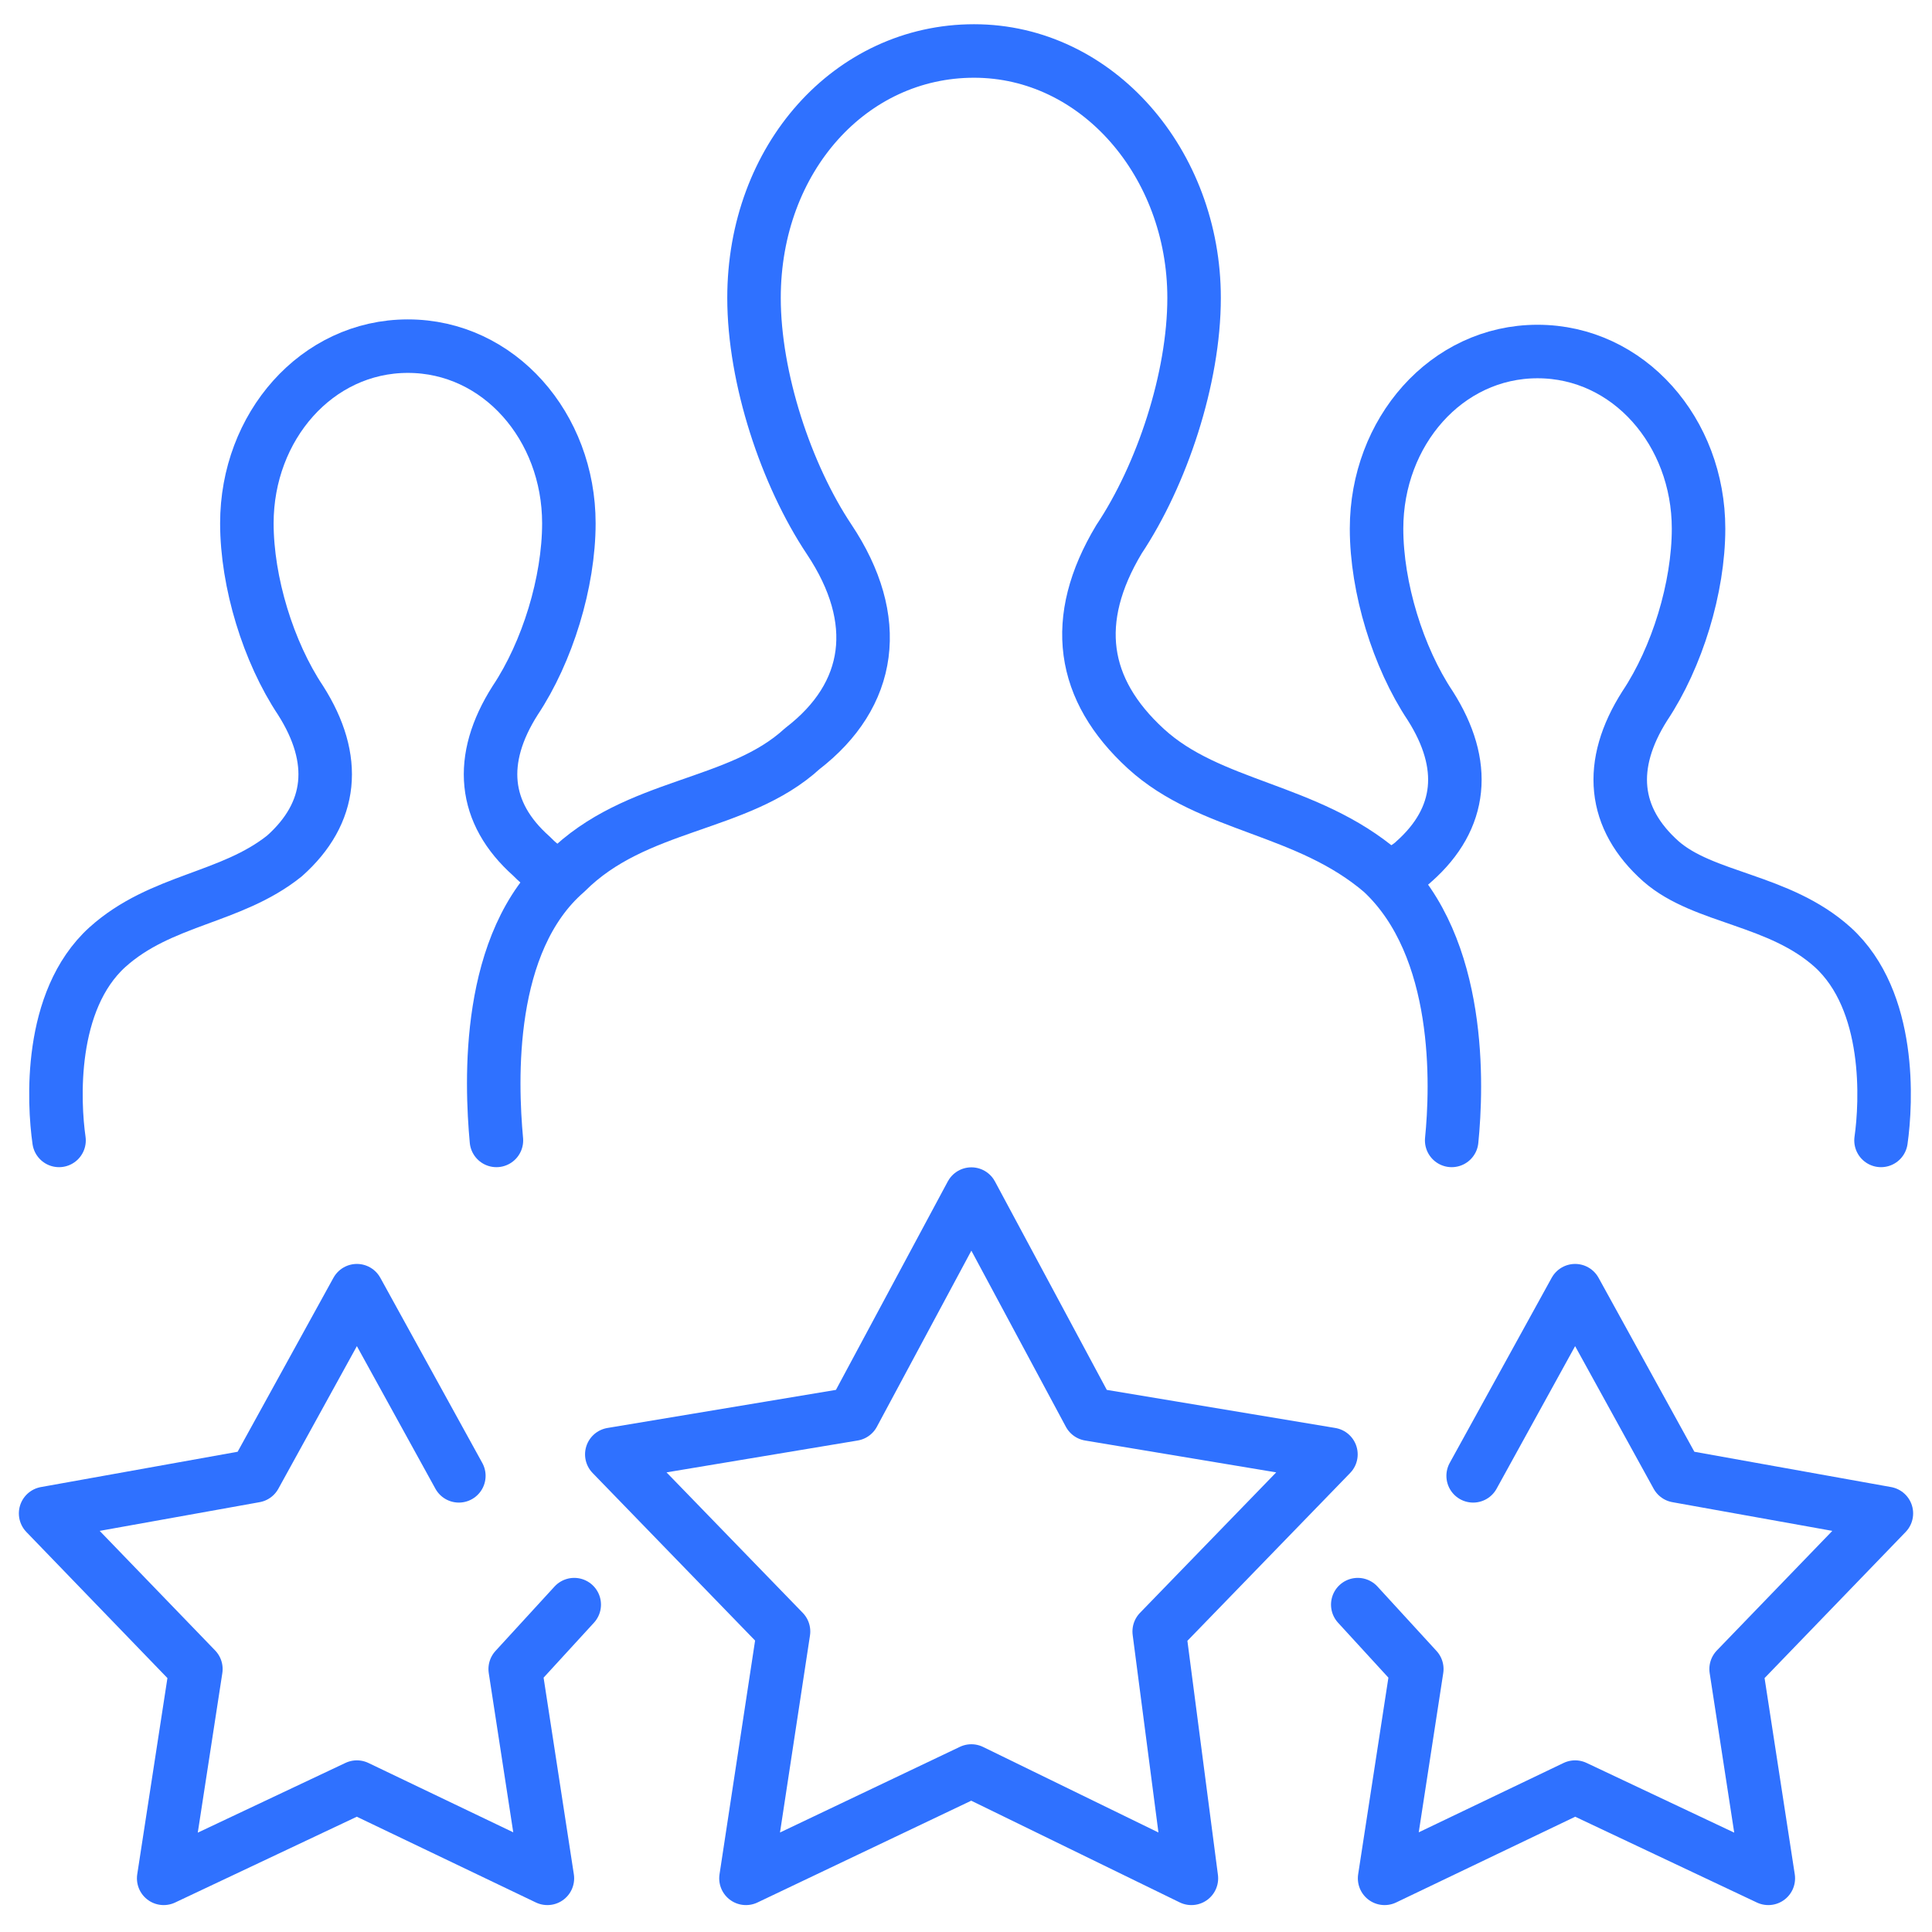 <?xml version="1.0" encoding="UTF-8"?> <!-- Generator: Adobe Illustrator 23.0.4, SVG Export Plug-In . SVG Version: 6.00 Build 0) --> <svg xmlns="http://www.w3.org/2000/svg" xmlns:xlink="http://www.w3.org/1999/xlink" id="Calque_1" x="0px" y="0px" viewBox="0 0 72 72" style="enable-background:new 0 0 72 72;" xml:space="preserve"> <style type="text/css"> .st0{fill:none;stroke:#2F71FF;stroke-width:1.994;stroke-linecap:round;stroke-linejoin:round;stroke-miterlimit:22.926;} </style> <g> <polygon class="st0" points="36.2,44.5 40.6,52.7 49.6,54.2 43.2,60.8 44.4,70 36.2,66 27.8,70 29.2,60.8 22.8,54.2 31.8,52.7 "></polygon> <polyline class="st0" points="54.9,55 58.7,48.1 58.7,48.1 62.5,55 70.3,56.4 64.7,62.2 65.9,70 58.7,66.6 51.6,70 52.8,62.2 50.6,59.8 "></polyline> <polyline class="st0" points="21.4,59.8 19.2,62.2 20.4,70 13.3,66.6 6.1,70 7.3,62.2 1.7,56.4 9.5,55 13.3,48.1 13.3,48.1 17.1,55 "></polyline> <path class="st0" d="M54.1,42.5c0.2-2,0.4-7.2-2.6-10c-2.8-2.4-6.4-2.4-8.8-4.6c-2.4-2.2-2.8-4.8-1-7.8c1.6-2.4,2.8-6,2.8-9 c0-5-3.6-9.2-8.2-9.2s-8.2,4-8.2,9.2c0,3,1.2,6.6,2.8,9c2,3,1.6,5.8-1,7.8c-2.4,2.2-6.2,2-8.8,4.6c-3,2.6-2.8,7.8-2.6,10"></path> <path class="st0" d="M70.1,42.5c0.2-1.4,0.4-5.2-1.8-7.2c-2-1.8-4.8-1.8-6.4-3.2c-1.8-1.6-2-3.6-0.6-5.8c1.2-1.8,2-4.4,2-6.6 c0-3.6-2.6-6.6-6-6.6c-3.4,0-6,3-6,6.6c0,2.2,0.8,4.8,2,6.6c1.4,2.2,1.2,4.2-0.6,5.8c-0.2,0.2-0.6,0.4-0.8,0.6"></path> <path class="st0" d="M20.6,32.5c-0.4-0.2-0.6-0.4-0.8-0.6c-1.8-1.6-2-3.6-0.6-5.8c1.2-1.8,2-4.4,2-6.6c0-3.6-2.6-6.6-6-6.6 s-6,3-6,6.6c0,2.2,0.8,4.8,2,6.6c1.4,2.2,1.2,4.2-0.6,5.8c-2,1.6-4.6,1.6-6.6,3.4c-2.2,2-2,5.8-1.8,7.2"></path> </g> </svg> 